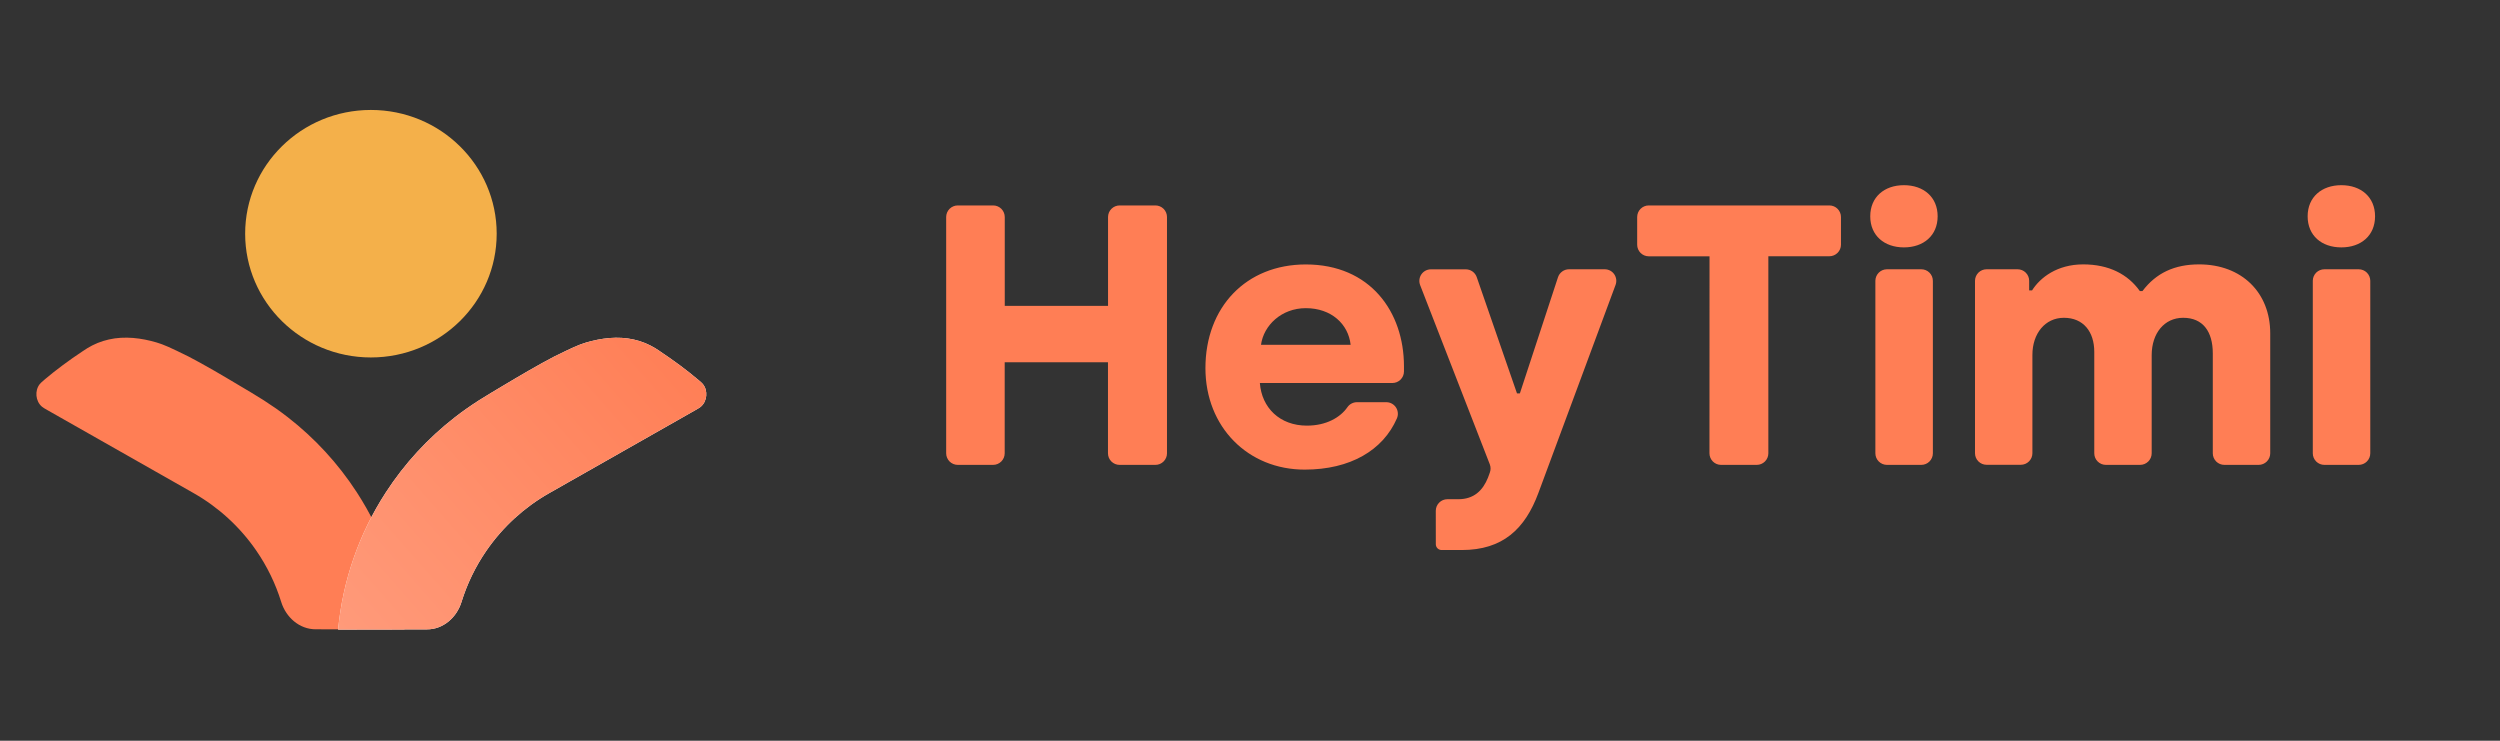 <svg width="162" height="48" viewBox="0 0 162 48" fill="none" xmlns="http://www.w3.org/2000/svg">
<rect x="0" y="0" width="162" height="48" fill="#333333" stroke="none"/>
<path fill-rule="evenodd" clip-rule="evenodd" d="M2.854 24.629C2.712 24.749 2.641 24.809 2.577 24.888C2.237 25.313 2.301 25.997 2.714 26.349C2.792 26.416 2.885 26.469 3.075 26.577L12.539 31.95C14.157 32.868 15.546 34.141 16.6 35.669C17.31 36.696 17.856 37.822 18.223 39.009C18.533 40.006 19.404 40.778 20.453 40.778L26.216 40.789C25.919 37.625 24.859 34.58 23.127 31.91C21.915 30.04 20.398 28.394 18.646 27.033C18.396 26.839 18.141 26.651 17.881 26.467C17.62 26.286 17.356 26.108 17.089 25.937C16.821 25.766 16.55 25.599 16.276 25.436C16.276 25.436 15.978 25.26 15.533 24.994C15.31 24.862 15.051 24.707 14.771 24.541C14.492 24.375 14.194 24.201 13.895 24.028C13.595 23.855 13.294 23.684 13.009 23.528C12.723 23.371 12.458 23.228 12.227 23.108C11.763 22.877 11.451 22.729 11.451 22.729C11.005 22.52 10.782 22.414 10.505 22.312C10.277 22.227 10.036 22.155 9.786 22.093C9.536 22.031 9.279 21.98 9.019 21.943C8.758 21.906 8.493 21.883 8.229 21.88C7.965 21.876 7.699 21.892 7.439 21.927C7.178 21.966 6.923 22.023 6.679 22.098C6.434 22.176 6.2 22.269 5.986 22.38C5.724 22.514 5.6 22.599 5.348 22.765C4.482 23.339 3.64 23.959 2.854 24.624V24.629Z" fill="#FF7E55"/>
<path d="M24.035 23.163C28.535 23.163 32.185 19.573 32.185 15.144C32.185 10.715 28.535 7.125 24.035 7.125C19.535 7.125 15.886 10.715 15.886 15.144C15.886 19.573 19.535 23.163 24.035 23.163Z" fill="#F4B04A"/>
<path fill-rule="evenodd" clip-rule="evenodd" d="M42.778 22.77C42.526 22.604 42.402 22.52 42.14 22.386C41.924 22.275 41.692 22.181 41.447 22.104C41.203 22.028 40.948 21.97 40.687 21.933C40.427 21.898 40.163 21.882 39.897 21.885C39.631 21.889 39.367 21.912 39.107 21.949C38.846 21.986 38.59 22.037 38.34 22.098C38.09 22.16 37.849 22.232 37.62 22.317C37.344 22.419 37.121 22.525 36.674 22.735C36.674 22.735 36.363 22.883 35.898 23.113C35.668 23.233 35.401 23.376 35.117 23.533C34.834 23.692 34.532 23.861 34.231 24.034C33.93 24.206 33.633 24.381 33.354 24.546C33.076 24.712 32.816 24.867 32.593 24.999C32.148 25.265 31.85 25.442 31.85 25.442C31.576 25.604 31.305 25.771 31.037 25.942C30.77 26.113 30.506 26.291 30.245 26.473C29.985 26.654 29.73 26.843 29.48 27.038C27.727 28.399 26.211 30.045 24.999 31.915C23.267 34.585 22.207 37.63 21.909 40.794L27.673 40.783C28.721 40.783 29.593 40.011 29.903 39.014C30.27 37.828 30.816 36.702 31.526 35.674C32.58 34.146 33.969 32.874 35.587 31.956L45.051 26.582C45.24 26.474 45.334 26.42 45.412 26.355C45.827 26 45.891 25.317 45.549 24.893C45.485 24.814 45.414 24.754 45.272 24.634C44.486 23.97 43.646 23.35 42.778 22.775V22.77Z" fill="#FEF9F7"/>
<path fill-rule="evenodd" clip-rule="evenodd" d="M42.778 22.77C42.526 22.604 42.402 22.52 42.14 22.386C41.924 22.275 41.692 22.181 41.447 22.104C41.203 22.028 40.948 21.97 40.687 21.933C40.427 21.898 40.163 21.882 39.897 21.885C39.631 21.889 39.367 21.912 39.107 21.949C38.846 21.986 38.59 22.037 38.34 22.098C38.09 22.16 37.849 22.232 37.62 22.317C37.344 22.419 37.121 22.525 36.674 22.735C36.674 22.735 36.363 22.883 35.898 23.113C35.668 23.233 35.401 23.376 35.117 23.533C34.834 23.692 34.532 23.861 34.231 24.034C33.93 24.206 33.633 24.381 33.354 24.546C33.076 24.712 32.816 24.867 32.593 24.999C32.148 25.265 31.85 25.442 31.85 25.442C31.576 25.604 31.305 25.771 31.037 25.942C30.77 26.113 30.506 26.291 30.245 26.473C29.985 26.654 29.73 26.843 29.48 27.038C27.727 28.399 26.211 30.045 24.999 31.915C23.267 34.585 22.207 37.63 21.909 40.794L27.673 40.783C28.721 40.783 29.593 40.011 29.903 39.014C30.27 37.828 30.816 36.702 31.526 35.674C32.58 34.146 33.969 32.874 35.587 31.956L45.051 26.582C45.24 26.474 45.334 26.42 45.412 26.355C45.827 26 45.891 25.317 45.549 24.893C45.485 24.814 45.414 24.754 45.272 24.634C44.486 23.97 43.646 23.35 42.778 22.775V22.77Z" fill="url(#paint0_linear_2164_7513)"/>
<path fill-rule="evenodd" clip-rule="evenodd" d="M62.062 13.312H64.358C64.556 13.312 64.747 13.392 64.888 13.532C65.028 13.673 65.108 13.864 65.108 14.062V19.819H71.801V14.062C71.801 13.864 71.88 13.673 72.021 13.532C72.162 13.392 72.352 13.312 72.551 13.312H74.871C75.07 13.312 75.26 13.392 75.401 13.532C75.542 13.673 75.621 13.864 75.621 14.062V29.374C75.621 29.573 75.542 29.763 75.401 29.904C75.26 30.045 75.07 30.124 74.871 30.124H72.547C72.349 30.124 72.158 30.045 72.017 29.904C71.876 29.763 71.797 29.573 71.797 29.374V23.473H65.104V29.374C65.104 29.573 65.025 29.763 64.884 29.904C64.743 30.045 64.553 30.124 64.354 30.124H62.062C61.864 30.124 61.673 30.045 61.532 29.904C61.392 29.763 61.312 29.573 61.312 29.374V14.062C61.312 13.864 61.392 13.673 61.532 13.532C61.673 13.392 61.864 13.312 62.062 13.312ZM78.112 23.856C78.112 19.896 80.752 17.136 84.617 17.136C88.793 17.136 90.977 20.209 90.977 23.736V24.069C90.977 24.268 90.898 24.459 90.757 24.6C90.617 24.74 90.426 24.819 90.227 24.819H81.639C81.759 26.428 82.935 27.581 84.686 27.581C85.95 27.581 86.856 27.045 87.311 26.389C87.38 26.289 87.471 26.207 87.578 26.15C87.685 26.094 87.803 26.063 87.924 26.062H89.835C89.959 26.063 90.082 26.094 90.191 26.154C90.3 26.213 90.392 26.299 90.46 26.403C90.528 26.507 90.569 26.626 90.579 26.75C90.59 26.874 90.569 26.999 90.519 27.113C89.621 29.175 87.501 30.431 84.544 30.431C80.873 30.433 78.112 27.673 78.112 23.856ZM87.521 22.344C87.375 21 86.272 19.969 84.617 19.969C83.032 19.969 81.881 21.094 81.713 22.344H87.521ZM93.259 32.569C93.118 32.71 93.039 32.901 93.039 33.099L93.041 35.267C93.041 35.366 93.081 35.462 93.151 35.532C93.221 35.602 93.317 35.642 93.416 35.642H94.719C97.384 35.642 98.824 34.273 99.688 31.944L104.691 18.456C104.732 18.343 104.745 18.222 104.73 18.102C104.714 17.983 104.67 17.87 104.602 17.771C104.533 17.672 104.442 17.591 104.336 17.535C104.23 17.479 104.111 17.45 103.991 17.449H101.67C101.513 17.449 101.359 17.499 101.232 17.591C101.104 17.683 101.009 17.813 100.959 17.962L98.488 25.492H98.301L95.691 17.955C95.639 17.808 95.544 17.681 95.417 17.591C95.29 17.501 95.139 17.453 94.984 17.453H92.719C92.597 17.453 92.478 17.483 92.371 17.54C92.264 17.597 92.173 17.679 92.104 17.779C92.036 17.88 91.993 17.995 91.979 18.115C91.965 18.235 91.98 18.357 92.023 18.471L96.542 30.096C96.605 30.265 96.605 30.451 96.542 30.621L96.42 30.956C96.084 31.787 95.509 32.349 94.5 32.349H93.789C93.59 32.349 93.4 32.428 93.259 32.569Z" fill="#FF7E55"/>
<path fill-rule="evenodd" clip-rule="evenodd" d="M123.375 12C122.104 12 121.192 12.769 121.192 14.016C121.192 15.264 122.102 16.031 123.375 16.031C124.648 16.031 125.559 15.262 125.559 14.016C125.559 12.769 124.646 12 123.375 12ZM124.5 17.449H122.274C122.077 17.449 121.888 17.526 121.748 17.664C121.608 17.803 121.527 17.991 121.524 18.188V29.374C121.524 29.573 121.603 29.763 121.744 29.904C121.885 30.045 122.075 30.124 122.274 30.124H124.5C124.699 30.124 124.89 30.045 125.03 29.904C125.171 29.763 125.25 29.573 125.25 29.374V18.199C125.25 18 125.171 17.809 125.03 17.668C124.89 17.528 124.699 17.449 124.5 17.449ZM106.839 16.609H110.777L110.773 29.374C110.773 29.573 110.852 29.763 110.993 29.904C111.133 30.045 111.324 30.124 111.523 30.124H113.839C114.038 30.124 114.228 30.045 114.369 29.904C114.51 29.763 114.589 29.573 114.589 29.374V16.605H118.545C118.744 16.605 118.935 16.526 119.075 16.385C119.216 16.245 119.295 16.054 119.295 15.855V14.062C119.295 13.864 119.216 13.673 119.075 13.532C118.935 13.392 118.744 13.312 118.545 13.312H106.839C106.64 13.312 106.45 13.392 106.309 13.532C106.168 13.673 106.089 13.864 106.089 14.062V15.859C106.089 16.058 106.168 16.248 106.309 16.389C106.45 16.53 106.64 16.609 106.839 16.609ZM128.73 17.449H130.74C130.939 17.449 131.13 17.528 131.27 17.668C131.411 17.809 131.49 18 131.49 18.199V18.819H131.677C132.206 17.979 133.311 17.132 134.991 17.132C136.671 17.132 137.895 17.781 138.662 18.861H138.831C139.717 17.685 140.917 17.132 142.502 17.132C145.262 17.132 147.111 18.956 147.111 21.596V29.374C147.111 29.573 147.032 29.763 146.891 29.904C146.75 30.045 146.56 30.124 146.361 30.124H144.139C143.94 30.124 143.749 30.045 143.608 29.904C143.468 29.763 143.389 29.573 143.389 29.374V22.896C143.389 21.504 142.764 20.593 141.469 20.593C140.244 20.593 139.429 21.6 139.429 23.016V29.374C139.429 29.573 139.35 29.763 139.209 29.904C139.068 30.045 138.878 30.124 138.679 30.124H136.459C136.26 30.124 136.069 30.045 135.928 29.904C135.788 29.763 135.709 29.573 135.709 29.374V22.8C135.709 21.504 135.011 20.593 133.74 20.593C132.516 20.593 131.7 21.624 131.7 22.993V29.368C131.7 29.567 131.621 29.758 131.48 29.898C131.34 30.039 131.149 30.118 130.95 30.118H128.73C128.531 30.118 128.34 30.039 128.2 29.898C128.059 29.758 127.98 29.567 127.98 29.368V18.188C127.983 17.991 128.063 17.803 128.204 17.664C128.344 17.526 128.533 17.449 128.73 17.449ZM151.719 12C150.448 12 149.535 12.769 149.535 14.016C149.535 15.264 150.439 16.031 151.719 16.031C153 16.031 153.904 15.262 153.904 14.016C153.904 12.769 152.991 12 151.719 12ZM152.844 17.449H150.619C150.422 17.449 150.233 17.526 150.092 17.664C149.952 17.803 149.872 17.991 149.869 18.188V29.374C149.869 29.573 149.948 29.763 150.088 29.904C150.229 30.045 150.42 30.124 150.619 30.124H152.844C153.043 30.124 153.234 30.045 153.375 29.904C153.515 29.763 153.594 29.573 153.594 29.374V18.199C153.594 18 153.515 17.809 153.375 17.668C153.234 17.528 153.043 17.449 152.844 17.449Z" fill="#FF7E55"/>
<defs>
<linearGradient id="paint0_linear_2164_7513" x1="45.769" y1="23.447" x2="23.702" y2="42.834" gradientUnits="userSpaceOnUse">
<stop stop-color="#FF7E55"/>
<stop offset="1" stop-color="#FF9A7A"/>
</linearGradient>
</defs>
</svg>
